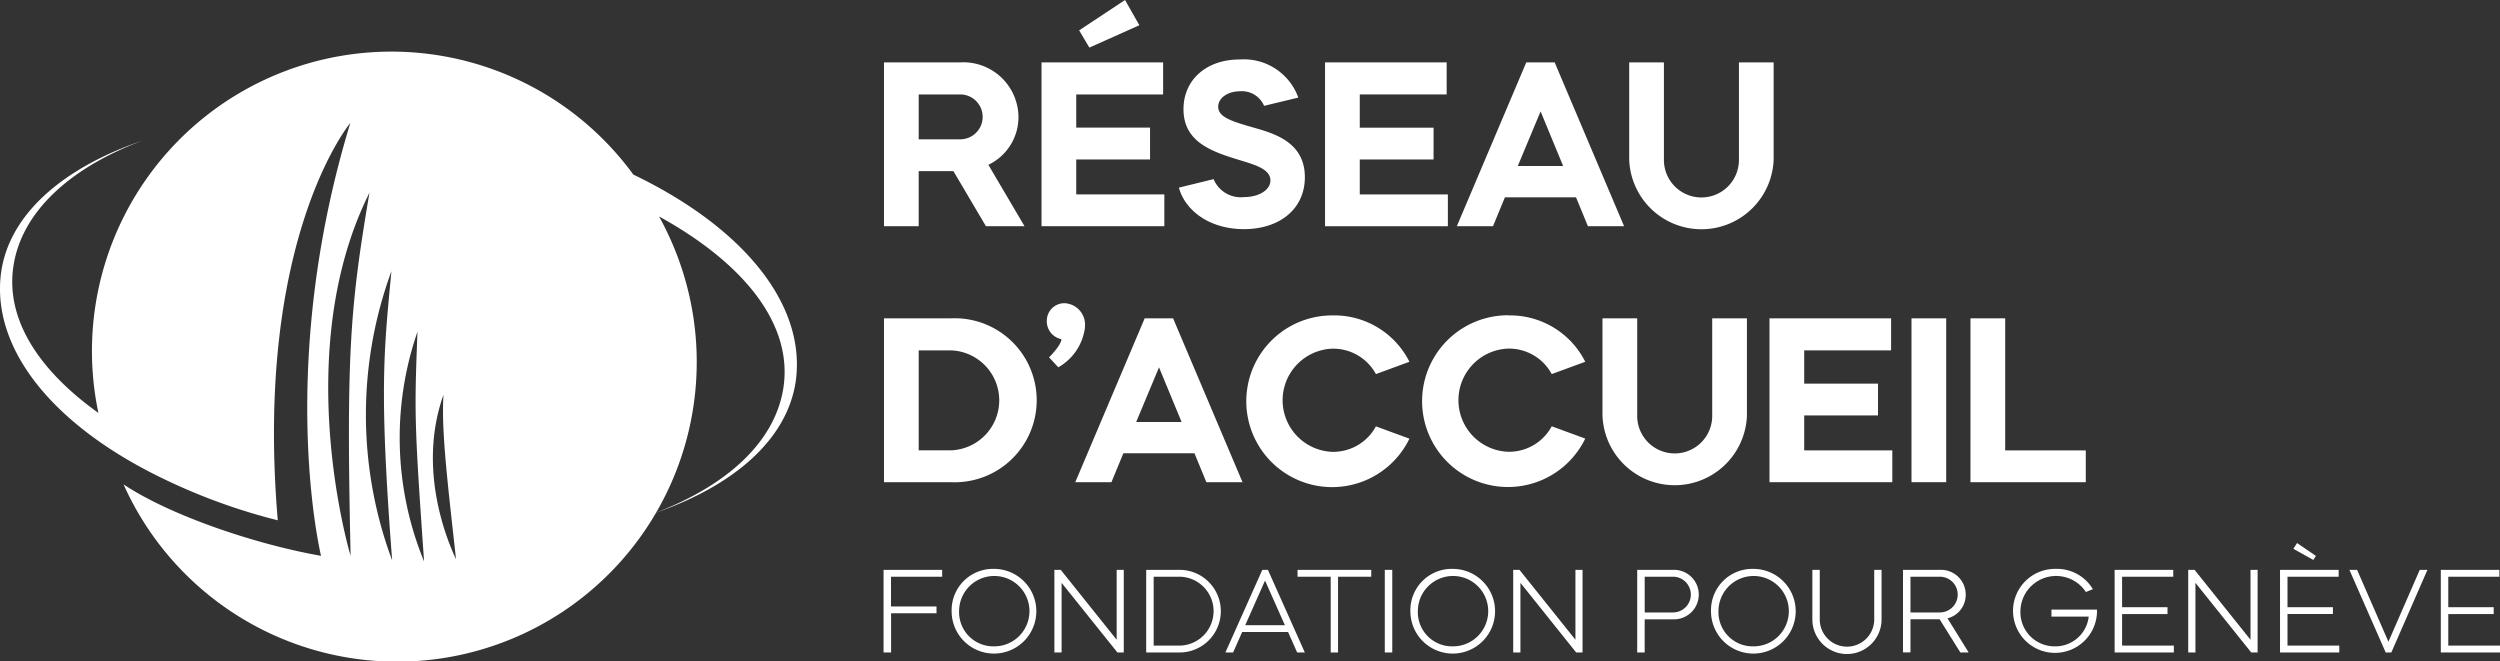 <svg height="43" viewBox="0 0 162.579 43" width="162.579" xmlns="http://www.w3.org/2000/svg" xmlns:xlink="http://www.w3.org/1999/xlink"><rect x="0" y="0" width="162.579" height="43" fill="#333333" stroke="none"/><clipPath id="a"><path d="m0 0h162.579v43h-162.579z"/></clipPath><g clip-path="url(#a)" fill="#fff"><path d="m41.188 15.764a19.474 19.474 0 0 0 -34.788 15.498c-3.854-2.754-6.011-6.04-5.54-9.462.5-3.578 3.657-6.465 8.389-8.243-5.17 1.775-8.654 4.789-9.179 8.585-.663 4.965 3.418 10.042 10.819 13.527a38.53 38.53 0 0 0 7.175 2.575c-1.553-18.319 4.719-25.844 4.719-25.844-4.878 16-1.905 28.155-1.905 28.155-4.367-.77-9.856-2.655-12.843-4.646a19.487 19.487 0 1 0 35.545-15.985q-.33-.734-.72-1.439c5.436 2.993 8.668 6.916 8.1 11.044-.5 3.578-3.657 6.458-8.389 8.25 5.177-1.792 8.629-4.8 9.179-8.589.677-4.918-3.312-9.942-10.56-13.427m-18.39 24.791s-3.982-13.2 1.228-23.615c-1.255 7.407-1.52 10.414-1.228 23.615m2.655-18.518c-.5 5.31-.8 7.725.047 18.816a27.114 27.114 0 0 1 -.053-18.79zm1.739 3.8a1.123 1.123 0 0 0 -.046.179c-.206 5.31-.2 5.894.431 14.907a21.166 21.166 0 0 1 -.391-15.053zm1.646 4.248a.049.049 0 0 1 0-.033v.06c-.159 2.416.345 6.3.817 10.679.033-.02-2.761-5.25-.817-10.706" transform="translate(0 -4.408)"/><path d="m132.857 91.061v-5.372h3.812v.445h-3.327v1.934h2.958v.445h-2.953v2.547z" transform="translate(-75.398 -48.63)"/><path d="m145.84 85.541a2.754 2.754 0 1 1 -2.746 2.746 2.689 2.689 0 0 1 2.746-2.746m0 5.038a2.288 2.288 0 1 0 -2.26-2.292 2.223 2.223 0 0 0 2.26 2.292" transform="translate(-81.208 -48.546)"/><path d="m158.958 85.689 3.637 4.544v-4.544h.462v5.372h-.414l-3.629-4.528v4.528h-.47v-5.372z" transform="translate(-89.976 -48.629)"/><path d="m172.35 85.689h2.093a2.687 2.687 0 1 1 0 5.372h-2.093zm.486.445v4.481h1.608a2.241 2.241 0 1 0 0-4.481z" transform="translate(-97.811 -48.63)"/><path d="m184.26 91.061 2.4-5.372h.365l2.4 5.372h-.5l-.589-1.329h-2.986l-.589 1.329zm1.289-1.775h2.579l-1.29-2.9z" transform="translate(-104.57 -48.63)"/><path d="m195.106 85.689h4.794v.445h-2.16v4.926h-.478v-4.926h-2.156z" transform="translate(-110.725 -48.629)"/><path d="m0 0h.486v5.372h-.486z" transform="translate(90.055 37.059)"/><path d="m214.821 85.541a2.754 2.754 0 1 1 -2.746 2.746 2.689 2.689 0 0 1 2.746-2.746m0 5.038a2.288 2.288 0 1 0 -2.26-2.292 2.223 2.223 0 0 0 2.26 2.292" transform="translate(-120.356 -48.546)"/><path d="m227.94 85.689 3.637 4.544v-4.544h.462v5.372h-.414l-3.625-4.529v4.528h-.47v-5.371z" transform="translate(-129.124 -48.629)"/><path d="m246.183 85.689h2.324a1.609 1.609 0 1 1 0 3.215h-1.839v2.157h-.486zm.486.445v2.324h1.839a1.162 1.162 0 1 0 0-2.324z" transform="translate(-139.712 -48.63)"/><path d="m260.023 85.541a2.754 2.754 0 1 1 -2.746 2.746 2.689 2.689 0 0 1 2.746-2.746m0 5.038a2.288 2.288 0 1 0 -2.26-2.292 2.223 2.223 0 0 0 2.26 2.292" transform="translate(-146.008 -48.546)"/><path d="m272.519 85.689h.481v3.223a1.771 1.771 0 0 0 3.542 0v-3.223h.477v3.223a2.248 2.248 0 0 1 -4.5 0z" transform="translate(-154.658 -48.63)"/><path d="m286.149 85.689h2.4a1.606 1.606 0 0 1 1.679 1.608 1.571 1.571 0 0 1 -1.185 1.544l1.377 2.22h-.542l-1.349-2.161h-1.894v2.157h-.486zm.486.445v2.324h1.91a1.162 1.162 0 1 0 0-2.324z" transform="translate(-162.394 -48.63)"/><path d="m305.484 85.541a2.711 2.711 0 0 1 2.4 1.321l-.454.183a2.321 2.321 0 0 0 -4.258 1.242 2.22 2.22 0 0 0 2.228 2.292 2.177 2.177 0 0 0 2.213-1.934h-2.423v-.454h2.961v.2a2.731 2.731 0 1 1 -2.666-2.849" transform="translate(-171.781 -48.546)"/><path d="m321.782 85.689v.445h-3.327v1.982h2.953v.445h-2.953v2.053h3.366v.445h-3.851v-5.37z" transform="translate(-180.452 -48.629)"/><path d="m329.45 85.689 3.637 4.544v-4.544h.462v5.372h-.414l-3.629-4.528v4.528h-.47v-5.372z" transform="translate(-186.733 -48.629)"/><path d="m346.655 83.4v.446h-3.327v1.982h2.953v.445h-2.953v2.053h3.367v.446h-3.853v-5.372zm-2.706-1.743 1.226.836-.167.263-1.3-.724z" transform="translate(-194.568 -46.342)"/><path d="m353.274 85.689h.5l2.037 4.672 2.037-4.672h.5l-2.348 5.372h-.366z" transform="translate(-200.488 -48.629)"/><path d="m370.823 85.689v.445h-3.323v1.982h2.953v.445h-2.953v2.053h3.366v.445h-3.852v-5.37z" transform="translate(-208.284 -48.629)"/><path d="m132.923 9.38h4.956a3.584 3.584 0 0 1 3.789 3.536 3.436 3.436 0 0 1 -1.957 3.125l2.352 3.994h-2.51l-2.115-3.583h-2.258v3.583h-2.257zm2.257 2.084v2.92h2.7a1.46 1.46 0 0 0 0-2.92z" transform="translate(-75.436 -5.323)"/><path d="m156.61 4.058h7.908v2.083h-5.651v2.159h4.8v2.068h-4.8v2.273h5.73v2.068h-7.987zm2.447-2.084 2.983-1.974.932 1.641-3.252 1.454z" transform="translate(-88.878)"/><path d="m177.269 17.277 2.257-.553a1.907 1.907 0 0 0 1.973 1.168c.947 0 1.721-.442 1.721-1.089 0-.726-1.01-1.01-1.879-1.278-1.8-.553-3.773-1.137-3.773-3.347 0-1.925 1.5-3.235 3.646-3.235a3.765 3.765 0 0 1 3.82 2.478l-2.226.537a1.563 1.563 0 0 0 -1.563-.947c-.789 0-1.421.426-1.421 1.01 0 .726 1.057.994 2.542 1.42 1.294.379 3.094.995 3.094 3.157 0 2.068-1.642 3.378-3.962 3.378-2.178 0-3.8-1.152-4.231-2.7" transform="translate(-100.603 -5.075)"/><path d="m199.243 9.38h7.908v2.084h-5.651v2.162h4.8v2.068h-4.8v2.273h5.73v2.068h-7.987z" transform="translate(-113.073 -5.323)"/><path d="m223.576 9.38h1.846l4.515 10.655h-2.352l-.774-1.879h-4.625l-.774 1.879h-2.352zm-.553 6.74h2.952l-1.468-3.552z" transform="translate(-124.32 -5.323)"/><path d="m244.976 15.726v-6.345h2.258v6.345a2.439 2.439 0 0 0 4.878 0v-6.345h2.257v6.345a4.7 4.7 0 0 1 -9.392 0" transform="translate(-139.027 -5.324)"/><path d="m132.923 47.867h4.356a5.333 5.333 0 1 1 0 10.655h-4.356zm2.257 2.083v6.5h2.1a3.252 3.252 0 0 0 0-6.5z" transform="translate(-75.436 -27.165)"/><path d="m159.893 47.166a3.465 3.465 0 0 1 -1.736 2.6l-.6-.647s.8-.789.8-1.184a1.18 1.18 0 0 1 -.947-1.184 1.143 1.143 0 0 1 1.168-1.153 1.4 1.4 0 0 1 1.31 1.563" transform="translate(-89.335 -25.88)"/><path d="m166.2 47.867h1.847l4.515 10.655h-2.352l-.773-1.879h-4.625l-.774 1.879h-2.352zm-.553 6.74h2.953l-1.468-3.552z" transform="translate(-91.759 -27.165)"/><path d="m193 47.428a5.469 5.469 0 0 1 5.019 3.015l-2.178.8a3.16 3.16 0 0 0 -2.841-1.652 3.357 3.357 0 0 0 0 6.709 3.16 3.16 0 0 0 2.841-1.657l2.178.8a5.583 5.583 0 1 1 -5.019-8.015" transform="translate(-106.362 -26.916)"/><path d="m219.43 47.428a5.469 5.469 0 0 1 5.019 3.015l-2.178.8a3.16 3.16 0 0 0 -2.841-1.657 3.357 3.357 0 0 0 0 6.709 3.16 3.16 0 0 0 2.841-1.657l2.178.8a5.584 5.584 0 1 1 -5.019-8.019" transform="translate(-121.358 -26.916)"/><path d="m240.961 54.213v-6.346h2.258v6.346a2.439 2.439 0 0 0 4.878 0v-6.346h2.257v6.346a4.7 4.7 0 0 1 -9.392 0" transform="translate(-136.749 -27.165)"/><path d="m266.073 47.867h7.908v2.083h-5.651v2.163h4.8v2.068h-4.8v2.273h5.73v2.068h-7.987z" transform="translate(-151 -27.165)"/><path d="m0 0h2.257v10.655h-2.257z" transform="translate(124.308 20.702)"/><path d="m296.295 47.867h2.257v8.587h5.241v2.068h-7.5z" transform="translate(-168.151 -27.165)"/></g></svg>